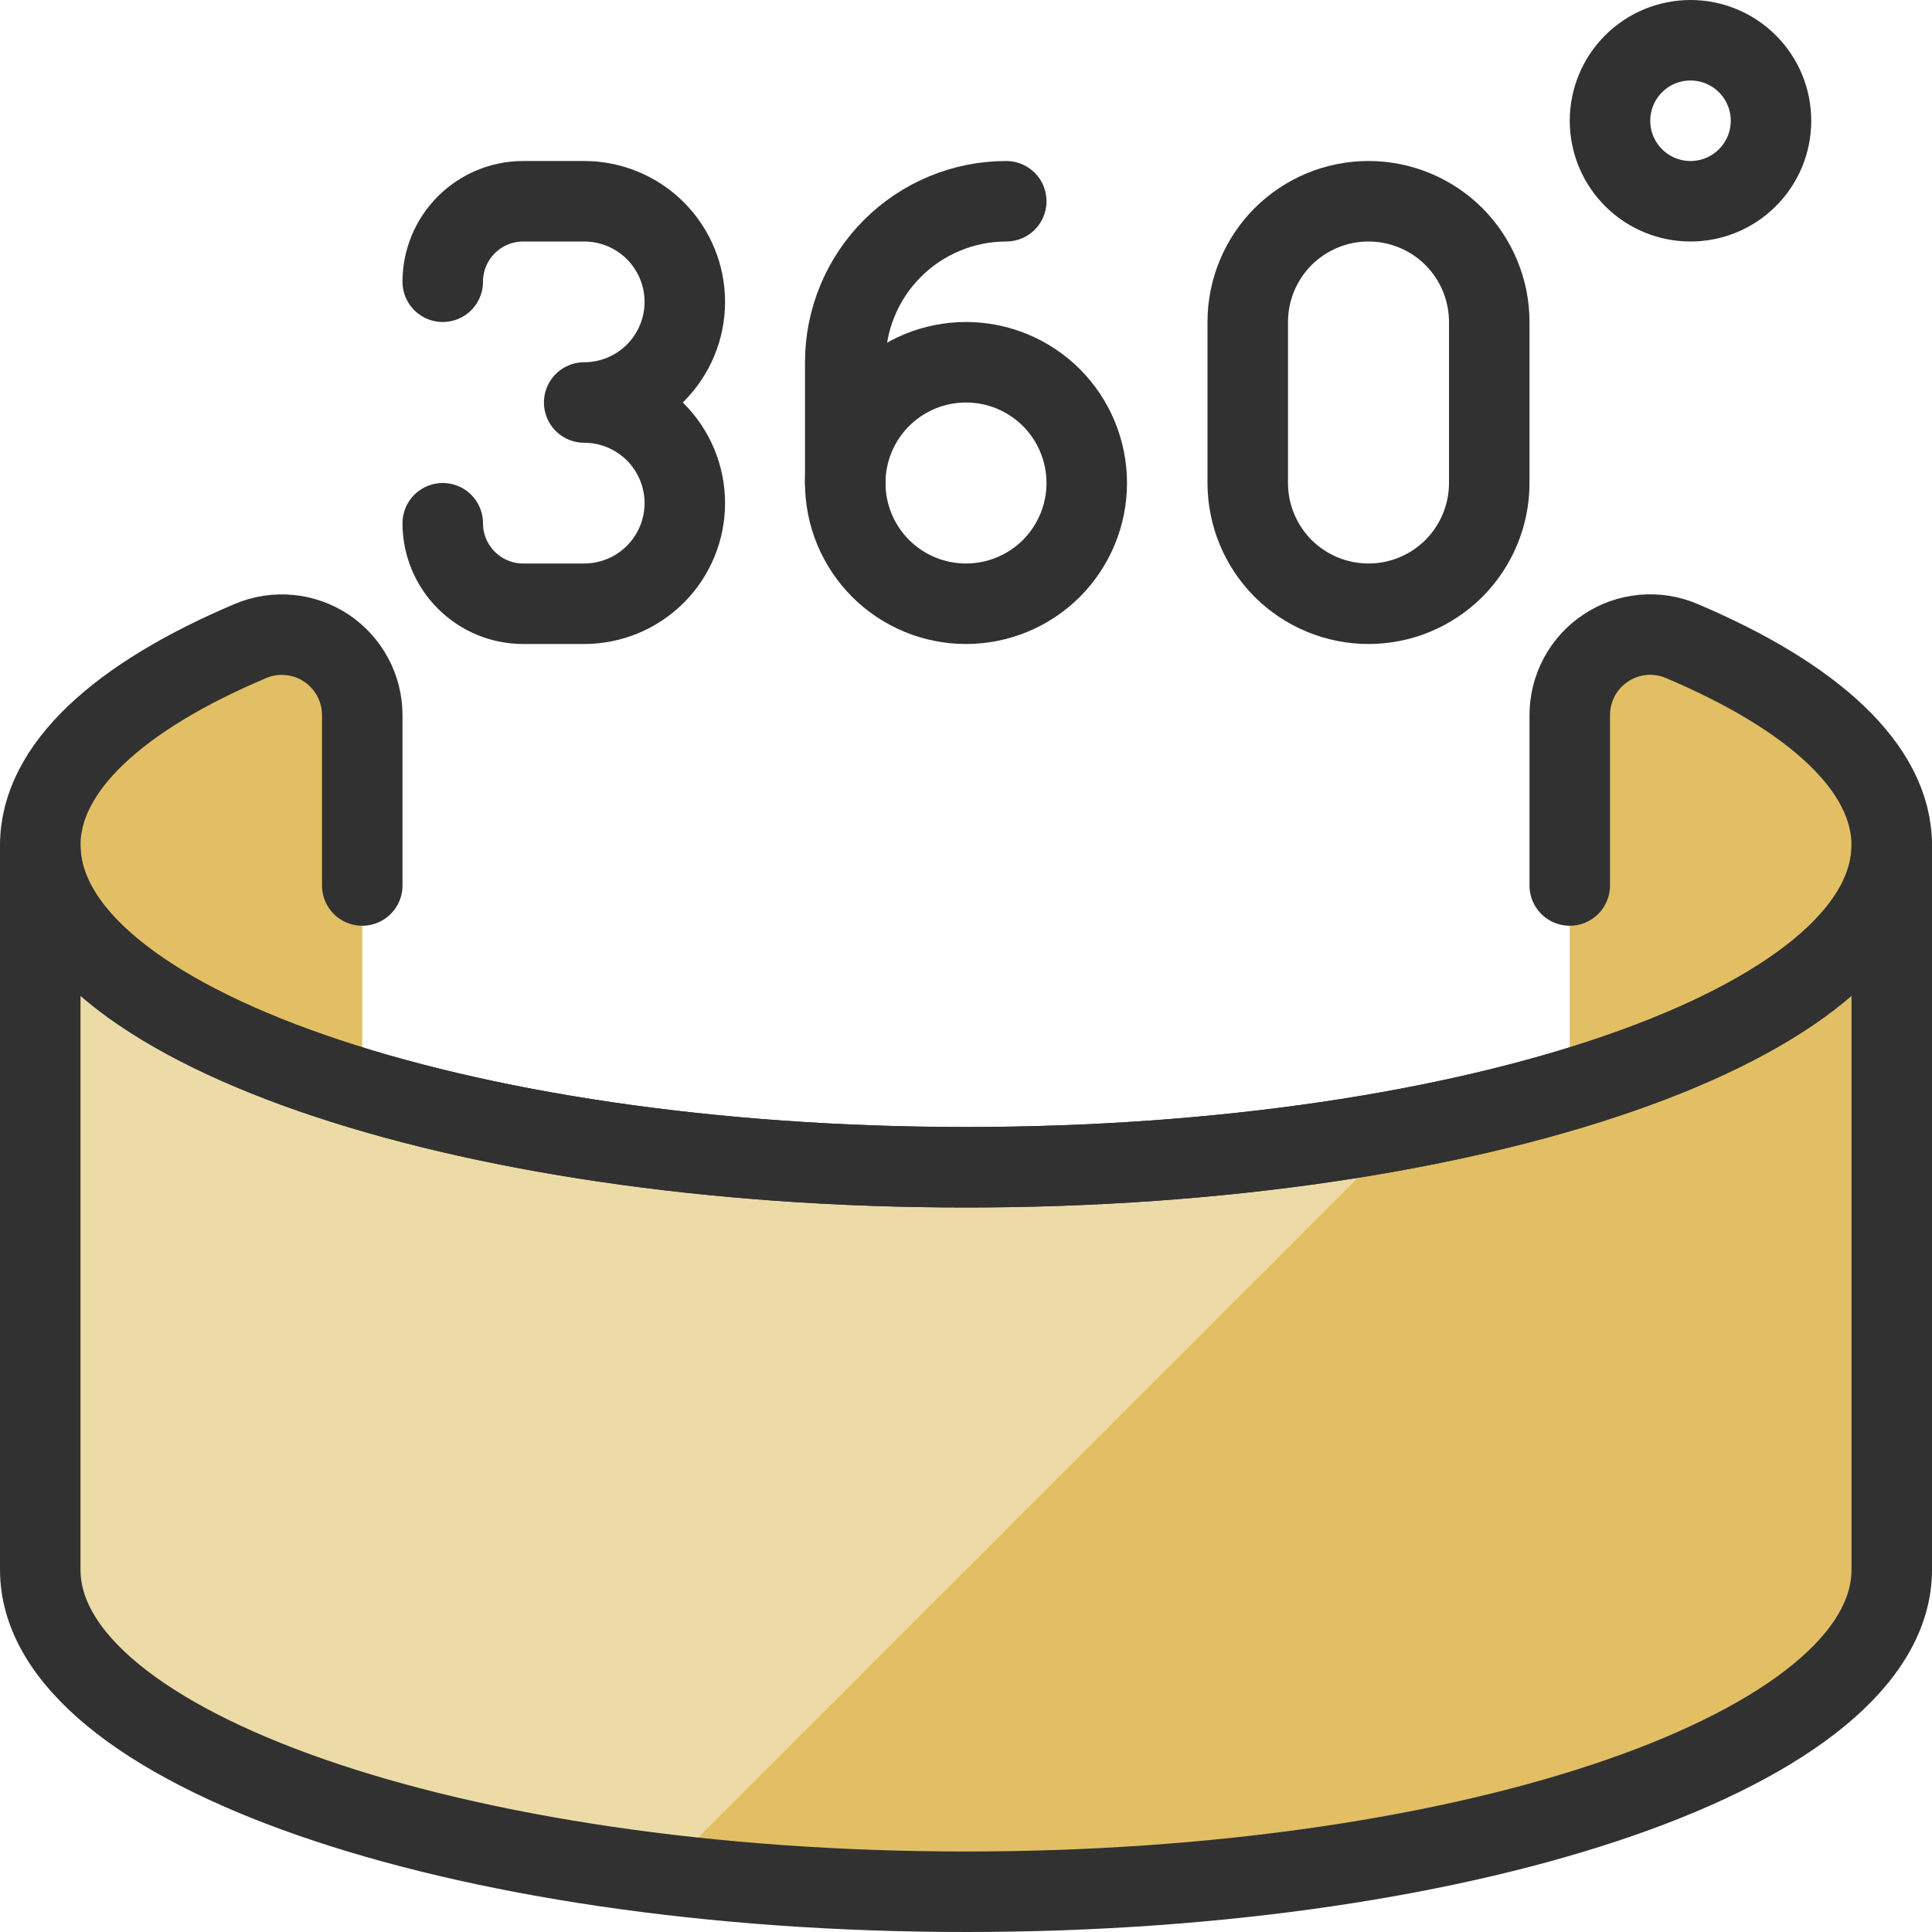 <svg width="24" height="24" viewBox="0 0 24 24" fill="none" xmlns="http://www.w3.org/2000/svg">
<g clip-path="url(#clip0_717_2302)">
<path d="M4.053 8.049C3.915 7.958 3.757 7.902 3.593 7.887C3.429 7.872 3.263 7.898 3.111 7.962C1.479 8.652 0.5 9.536 0.5 10.499C0.5 11.711 2.051 12.799 4.5 13.531V8.883C4.5 8.718 4.459 8.555 4.381 8.41C4.303 8.264 4.191 8.14 4.053 8.049Z" fill="#E2BF64"/>
<path d="M23.5 10.5C23.5 9.537 22.521 8.653 20.889 7.962C20.737 7.897 20.571 7.872 20.407 7.887C20.242 7.903 20.084 7.958 19.947 8.05C19.809 8.141 19.697 8.265 19.619 8.41C19.541 8.556 19.5 8.718 19.5 8.884V13.532C21.949 12.8 23.5 11.712 23.5 10.5Z" fill="#E2BF64"/>
<path d="M23.5 10.5C23.5 12.709 18.351 14.5 12 14.5C5.649 14.5 0.5 12.709 0.5 10.5V19.5C0.5 21.709 5.649 23.5 12 23.5C18.351 23.5 23.5 21.709 23.5 19.5V10.5Z" fill="#E2BF64"/>
<path d="M17.483 14.017C15.674 14.346 13.839 14.508 12 14.5C5.649 14.5 0.5 12.709 0.5 10.5V19.5C0.5 21.249 3.726 22.735 8.221 23.279L17.483 14.017Z" fill="#EDDBA7"/>
<path d="M23.5 10.5C23.5 12.709 18.351 14.5 12 14.5C5.649 14.5 0.5 12.709 0.5 10.5V19.5C0.5 21.709 5.649 23.5 12 23.5C18.351 23.5 23.5 21.709 23.5 19.5V10.5Z" stroke="#313131" stroke-linecap="round" stroke-linejoin="round"/>
<path d="M5.5 3.5C5.5 3.235 5.605 2.98 5.793 2.793C5.98 2.605 6.235 2.5 6.5 2.5H7.257C7.589 2.5 7.906 2.632 8.141 2.866C8.375 3.101 8.507 3.418 8.507 3.75C8.507 4.082 8.375 4.399 8.141 4.634C7.906 4.868 7.589 5 7.257 5C7.589 5 7.906 5.132 8.141 5.366C8.375 5.601 8.507 5.918 8.507 6.25C8.507 6.582 8.375 6.899 8.141 7.134C7.906 7.368 7.589 7.5 7.257 7.5H6.5C6.235 7.5 5.98 7.395 5.793 7.207C5.605 7.02 5.5 6.765 5.5 6.5" stroke="#313131" stroke-linecap="round" stroke-linejoin="round"/>
<path d="M10.5 6C10.5 6.398 10.658 6.779 10.939 7.061C11.221 7.342 11.602 7.5 12 7.5C12.398 7.5 12.779 7.342 13.061 7.061C13.342 6.779 13.5 6.398 13.5 6C13.5 5.602 13.342 5.221 13.061 4.939C12.779 4.658 12.398 4.5 12 4.5C11.602 4.5 11.221 4.658 10.939 4.939C10.658 5.221 10.5 5.602 10.5 6Z" stroke="#313131" stroke-linecap="round" stroke-linejoin="round"/>
<path d="M12.5 2.5C11.97 2.5 11.461 2.711 11.086 3.086C10.711 3.461 10.5 3.97 10.5 4.5V6" stroke="#313131" stroke-linecap="round" stroke-linejoin="round"/>
<path d="M18.5 6C18.5 6.398 18.342 6.779 18.061 7.061C17.779 7.342 17.398 7.5 17 7.5C16.602 7.5 16.221 7.342 15.939 7.061C15.658 6.779 15.5 6.398 15.5 6V4C15.5 3.602 15.658 3.221 15.939 2.939C16.221 2.658 16.602 2.5 17 2.5C17.398 2.5 17.779 2.658 18.061 2.939C18.342 3.221 18.5 3.602 18.5 4V6Z" stroke="#313131" stroke-linecap="round" stroke-linejoin="round"/>
<path d="M20 1.5C20 1.765 20.105 2.02 20.293 2.207C20.48 2.395 20.735 2.5 21 2.5C21.265 2.5 21.52 2.395 21.707 2.207C21.895 2.02 22 1.765 22 1.5C22 1.235 21.895 0.98 21.707 0.793C21.52 0.605 21.265 0.5 21 0.5C20.735 0.5 20.48 0.605 20.293 0.793C20.105 0.98 20 1.235 20 1.5Z" stroke="#313131" stroke-linecap="round" stroke-linejoin="round"/>
<path d="M4.5 11V8.884C4.5 8.719 4.459 8.556 4.381 8.411C4.303 8.265 4.19 8.142 4.053 8.05C3.915 7.959 3.757 7.903 3.593 7.888C3.429 7.873 3.263 7.898 3.111 7.963C1.479 8.653 0.5 9.537 0.5 10.5C0.5 12.709 5.649 14.5 12 14.5C18.351 14.5 23.5 12.709 23.5 10.5C23.5 9.537 22.521 8.653 20.889 7.962C20.737 7.897 20.571 7.872 20.407 7.887C20.242 7.903 20.084 7.958 19.947 8.05C19.809 8.141 19.697 8.265 19.619 8.41C19.541 8.556 19.5 8.718 19.5 8.884V11" stroke="#313131" stroke-linecap="round" stroke-linejoin="round"/>
</g>
<defs>
<clipPath id="clip0_717_2302">
<rect width="24" height="24" fill="white"/>
</clipPath>
</defs>
</svg>
